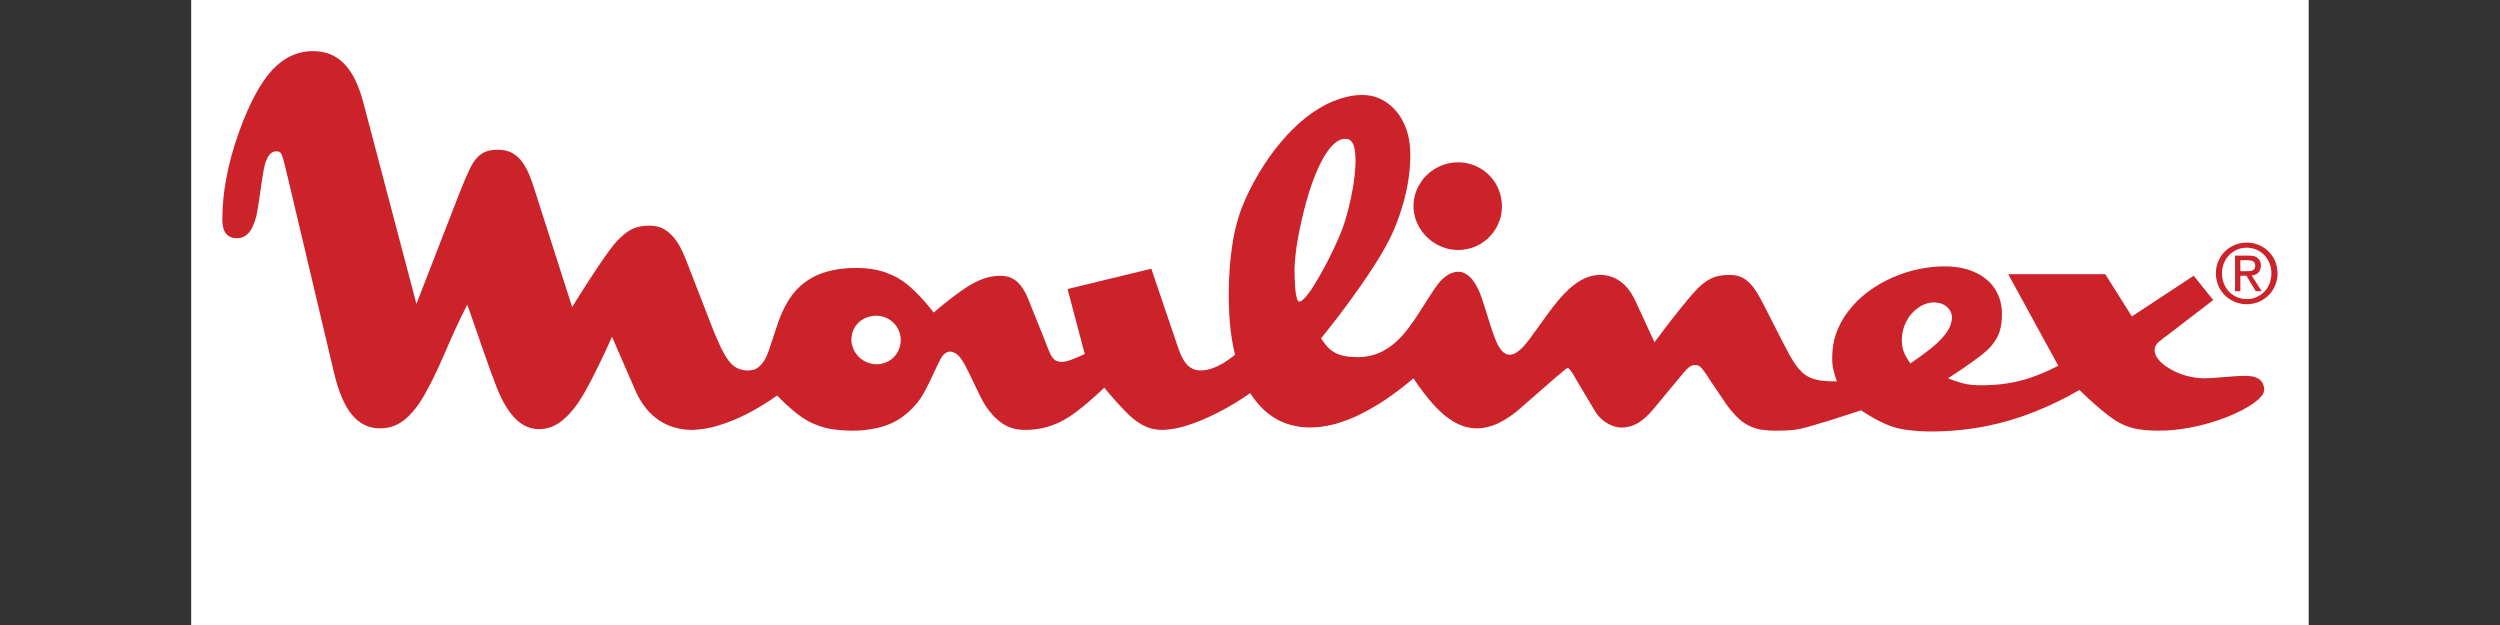 <?xml version="1.0" encoding="UTF-8"?> <svg xmlns="http://www.w3.org/2000/svg" xmlns:xlink="http://www.w3.org/1999/xlink" width="2000" zoomAndPan="magnify" viewBox="0 0 1500 375" height="500" preserveAspectRatio="xMidYMid meet" version="1.0"><rect x="0" y="0" width="1500" height="375" fill="#333333" stroke="none"/><defs><clipPath id="e6a35b6c4f"><path d="M 114.707 0 L 1385.207 0 L 1385.207 375 L 114.707 375 Z M 114.707 0 " clip-rule="nonzero"></path></clipPath></defs><g clip-path="url(#e6a35b6c4f)"><path fill="#ffffff" d="M 114.707 -490.473 L 1385.207 -490.473 L 1385.207 780.027 L 114.707 780.027 Z M 114.707 -490.473 " fill-opacity="1" fill-rule="evenodd"></path></g><path fill="#cc2229" d="M 757.633 245.234 C 760.195 247.75 763.051 249.871 766.195 251.602 C 776.988 257.52 789.371 257.555 801.234 254.336 C 806.434 252.875 811.445 250.934 816.27 248.504 C 821.719 245.793 826.961 242.727 831.992 239.301 C 837.586 235.492 842.941 231.375 848.066 226.949 C 851.852 232.75 856.09 238.285 859.805 242.434 C 863.523 246.578 866.734 249.332 869.691 251.391 C 875.422 255.379 880.633 256.922 886.02 257 C 888.609 257.02 891.125 256.648 893.836 255.867 C 899.168 254.441 905.938 250.516 912.398 244.793 L 934.465 225.539 C 934.828 225.328 935.156 225.078 935.453 224.781 C 936.137 224.207 937.344 223.152 938.141 222.477 C 938.766 221.898 939.445 221.395 940.18 220.965 C 941.195 220.59 941.543 221.406 942.289 222.199 C 942.586 222.555 942.945 223.027 943.461 223.84 C 943.977 224.648 944.633 225.789 945.262 226.949 L 957 246.664 C 957.863 248.121 958.891 249.473 960.145 250.703 C 963.848 254.43 968.949 256.605 973.043 256.523 C 976.223 256.52 979.207 255.754 982 254.238 C 984.973 252.742 988.672 249.59 992.211 245.262 L 1008.188 226.008 C 1009.5 224.414 1010.836 222.836 1011.793 221.844 C 1013.441 220.148 1014.008 219.891 1014.91 219.43 C 1015.379 219.211 1015.871 219.074 1016.387 219.012 C 1016.902 218.945 1017.41 218.965 1017.922 219.062 C 1018.43 219.156 1018.91 219.328 1019.367 219.578 C 1019.82 219.824 1020.227 220.137 1020.586 220.512 C 1020.961 220.852 1021.41 221.289 1022.426 222.68 C 1023.426 224.078 1025 226.422 1026.492 228.82 L 1035.414 241.973 C 1037.281 244.707 1039.402 247.27 1041.25 249.23 C 1045.109 253.25 1047.828 254.805 1051.082 256.203 C 1052.785 256.887 1054.621 257.441 1056.969 257.824 C 1059.309 258.207 1062.156 258.422 1065.004 258.41 C 1068.707 258.477 1072.418 258.316 1075.445 258.02 C 1078.484 257.727 1080.836 257.289 1087.613 255.324 C 1094.379 253.367 1105.559 249.895 1116.652 246.203 C 1121.477 249.473 1126.594 252.32 1130.914 254.238 C 1134.918 256.059 1139.098 257.258 1143.453 257.844 C 1148.891 258.605 1154.359 258.949 1159.852 258.879 C 1170.484 258.812 1181.02 257.77 1191.457 255.746 C 1201.375 253.777 1211.031 250.926 1220.426 247.191 C 1229.84 243.484 1238.922 239.086 1247.668 233.988 C 1253.676 239.895 1260.051 245.477 1264.594 248.977 C 1269.148 252.477 1271.875 253.902 1274.52 255.027 C 1277.164 256.156 1279.707 256.992 1283.121 257.547 C 1286.535 258.094 1290.805 258.363 1294.574 258.402 C 1298.086 258.445 1301.582 258.273 1305.07 257.883 C 1317.133 256.551 1328.734 253.477 1339.879 248.66 C 1343.379 247.125 1346.402 245.539 1348.801 244.094 C 1351.207 242.652 1352.988 241.344 1354.285 240.246 C 1355.297 239.418 1356.207 238.488 1357.016 237.465 C 1359.281 234.578 1358.609 232.395 1357.582 229.891 C 1356.926 228.672 1355.992 227.727 1354.789 227.051 C 1353.543 226.375 1352.223 225.949 1350.82 225.77 C 1349.621 225.609 1348.422 225.531 1347.215 225.531 C 1345.645 225.52 1343.609 225.559 1340.262 225.789 C 1336.898 226.016 1332.227 226.43 1329.023 226.668 C 1325.805 226.902 1324.066 226.977 1322.363 226.957 C 1318.641 226.914 1314.988 226.379 1311.41 225.355 C 1307.828 224.328 1304.449 222.848 1301.266 220.914 C 1299.961 220.117 1298.727 219.223 1297.562 218.23 C 1293.039 214.301 1291.473 210.156 1293.805 206.723 C 1294.074 206.32 1294.426 205.863 1295.734 204.746 C 1297.047 203.637 1299.328 201.863 1301.668 200.191 L 1327.953 180.008 L 1316.215 165.449 L 1279.125 189.867 L 1263.164 164.512 L 1204.934 164.512 L 1234.984 219.449 C 1229.152 222.477 1223.062 225.059 1217.695 226.824 C 1207.039 230.285 1198.246 231.098 1188.496 231.184 C 1186.488 231.188 1184.484 231.07 1182.598 230.867 C 1180.711 230.66 1178.98 230.363 1176.691 229.719 C 1174.004 228.941 1171.363 228.023 1168.777 226.957 C 1175.203 222.898 1181.465 218.598 1187.562 214.059 C 1191.926 210.734 1193.508 209.027 1194.773 207.539 C 1197.422 204.395 1198.648 202.129 1199.609 199.391 C 1200.703 196.328 1201.18 192.453 1201.18 188.457 C 1201.191 185.887 1200.867 183.316 1200.25 180.918 C 1199.652 178.559 1198.73 176.332 1197.492 174.238 C 1196.25 172.145 1194.738 170.27 1192.953 168.609 C 1190.98 166.789 1188.797 165.273 1186.402 164.062 C 1183.613 162.648 1180.691 161.609 1177.633 160.938 C 1174.312 160.199 1170.609 159.793 1166.332 159.82 C 1162.055 159.844 1157.215 160.305 1152.352 161.254 C 1147.484 162.203 1142.594 163.641 1137.996 165.473 C 1133.387 167.312 1129.062 169.547 1125.203 172.012 C 1121.34 174.477 1117.938 177.172 1115.031 179.953 C 1102.184 192.539 1098.527 205.43 1099.469 218.344 C 1099.574 219.523 1099.754 220.676 1100.176 222.422 C 1100.609 224.176 1101.309 226.523 1102.105 228.836 C 1098.93 228.855 1095.746 228.695 1093.418 228.441 C 1091.695 228.277 1090.008 227.938 1088.355 227.43 C 1084.711 226.277 1082.102 224.539 1079.293 221.316 C 1078.25 220.102 1077.078 218.598 1075.43 215.902 C 1073.781 213.207 1071.715 209.293 1069.703 205.359 L 1058.426 183.285 C 1056.895 180.285 1055.281 177.316 1053.969 175.215 C 1052.66 173.113 1051.664 171.867 1050.766 170.867 C 1045.93 165.594 1042.242 165.133 1037.773 164.973 C 1035.672 164.945 1033.59 165.117 1031.52 165.488 C 1029.883 165.777 1028.316 166.285 1026.82 167.008 C 1025.215 167.809 1023.703 168.754 1022.281 169.844 C 1020.566 171.117 1018.535 172.797 1013.488 178.75 C 1008.449 184.695 1000.41 194.918 992.699 205.352 L 981.422 180.938 C 980.207 178.301 978.73 175.77 977.148 173.715 C 975.566 171.656 973.906 170.066 972.141 168.801 C 965.766 164.27 957.836 163.832 950.949 166.949 C 949.738 167.488 948.57 168.113 947.449 168.82 C 946.203 169.594 944.871 170.535 943.383 171.75 C 941.895 172.961 940.238 174.465 938.141 176.68 C 936.047 178.895 933.496 181.828 929.75 186.863 C 926.008 191.898 921.062 199.043 917.855 203.281 C 914.652 207.531 913.207 208.883 912.074 209.84 C 909.371 212.125 907.738 212.801 905.832 212.859 C 904.172 212.863 902.562 212.102 901.094 210.461 C 900.527 209.816 900.023 209.133 899.578 208.402 C 898.996 207.512 898.363 206.379 897.527 204.395 C 896.691 202.41 895.637 199.551 894.125 194.824 C 892.629 190.098 890.68 183.516 889.234 179.328 C 887.793 175.145 886.883 173.355 886.09 171.941 C 885.477 170.805 884.797 169.707 884.055 168.652 C 883.547 167.918 882.984 167.234 882.367 166.594 C 877.926 162.125 873.691 162.449 869.586 164.445 C 868.645 164.941 867.656 165.625 866.43 166.613 C 865.203 167.602 863.754 168.914 860.906 173.035 C 858.059 177.152 853.828 184.094 850.414 189.254 C 847.012 194.414 844.43 197.809 842.266 200.34 C 840.566 202.355 838.711 204.215 836.703 205.926 C 830.586 211.113 824.781 213.246 819.156 214.004 C 816.469 214.379 812.719 214.379 809.133 213.98 C 807.688 213.82 806.262 213.551 804.859 213.16 C 803.113 212.695 801.477 211.98 799.949 211.012 C 798.426 210.047 797.078 208.871 795.91 207.492 C 794.715 206.082 793.629 204.586 792.652 203.012 C 806.016 186.5 818.453 169.172 826.242 156.668 C 834.035 144.164 837.184 136.48 839.578 129.5 C 841.969 122.52 843.617 116.266 844.672 110.168 C 845.727 104.062 846.188 98.133 846.188 93.234 C 846.203 88.336 845.738 84.48 844.824 80.902 C 843.922 77.316 842.555 74.008 840.809 71.062 C 839.062 68.113 836.906 65.531 834.477 63.422 C 832.055 61.32 829.355 59.691 826.559 58.625 C 823.766 57.555 820.898 57.047 817.82 56.988 C 814.5 56.965 811.227 57.348 808 58.137 C 804.258 59.027 800.652 60.301 797.184 61.953 C 793.398 63.746 789.406 66.117 785.211 69.254 C 781.02 72.395 776.609 76.312 772.082 81.227 C 767.023 86.758 762.465 92.676 758.398 98.977 C 753.898 105.922 749.516 113.918 746.273 121.723 C 743.027 129.527 740.918 137.156 739.457 146.453 C 737.992 155.746 737.176 166.715 737.262 177.656 C 737.262 182.422 737.434 187.18 737.75 191.496 C 738.066 195.809 738.52 199.668 739.066 203.168 C 739.613 206.664 740.242 209.785 741.012 212.879 C 738.848 214.652 736.574 216.273 734.191 217.742 C 732.062 219.035 730.207 219.918 728.555 220.562 C 727.109 221.145 725.625 221.582 724.098 221.883 C 722.941 222.105 721.773 222.234 720.594 222.27 C 718.129 222.289 716.473 221.855 714.508 220.676 C 713.137 219.793 711.98 218.688 711.043 217.355 C 710.441 216.543 709.816 215.562 709.156 214.242 C 708.496 212.926 707.777 211.281 707.207 209.59 L 690.773 161.23 L 640.527 173.441 L 650.863 212.41 C 647.82 213.812 644.727 215.113 642.711 215.852 C 641.523 216.332 640.301 216.691 639.039 216.918 C 637.395 217.266 635.773 217.176 634.176 216.656 C 633.055 216.234 632.195 215.527 631.301 214.277 C 630.938 213.781 630.531 213.148 629.691 211.258 C 628.855 209.363 627.598 206.203 626.441 203.02 L 616.582 178.605 C 615.812 176.73 614.883 174.941 613.789 173.238 C 611.727 170.055 609.891 168.492 607.902 167.332 C 606.812 166.703 605.656 166.242 604.434 165.949 C 603.129 165.625 601.641 165.449 599.836 165.469 C 598.027 165.488 595.898 165.699 593.73 166.18 C 591.562 166.66 589.355 167.41 586.75 168.598 C 584.148 169.785 581.137 171.426 576.605 174.609 C 570.949 178.66 565.492 182.969 560.234 187.527 C 556.672 182.902 552.812 178.547 548.648 174.457 C 541.758 167.926 537.305 165.809 531.926 163.68 C 526.406 161.625 520.145 160.762 513.746 160.77 C 506.383 160.781 498.645 161.652 491.242 164.711 C 488.086 165.996 485.16 167.684 482.461 169.766 C 479.762 171.848 477.391 174.254 475.344 176.98 C 473.93 178.859 472.66 180.828 471.535 182.887 C 470.172 185.348 468.684 188.43 466.891 193.469 C 465.098 198.504 463.008 205.504 461.477 209.809 C 459.949 214.109 459 215.707 458.148 216.926 C 454.57 222.035 451.695 222.133 448.789 222.277 C 445.449 222.297 441.598 221.316 438.625 218.078 C 437.867 217.293 437.07 216.312 436.141 214.953 C 435.211 213.598 434.148 211.855 432.633 208.727 C 430.719 204.699 428.949 200.605 427.336 196.445 L 411.84 156.531 C 410.559 153.242 409.117 150.004 407.668 147.461 C 406.215 144.914 404.805 143.043 403.422 141.547 C 398.512 136.418 394.457 135.551 389.688 135.398 C 387.883 135.383 386.094 135.531 384.32 135.848 C 381.039 136.48 378.789 137.496 376.129 139.32 C 374.523 140.484 373.023 141.77 371.625 143.176 C 369.867 144.902 367.758 147.152 362.926 154.043 C 358.086 160.945 350.52 172.5 343.289 184.227 L 320.281 112.387 C 319.43 109.684 318.457 107.02 317.367 104.398 C 316.609 102.594 315.719 100.859 314.691 99.191 C 313.98 98.02 313.176 96.914 312.285 95.871 C 307.453 90.484 303.039 89.965 298.582 89.852 C 297.332 89.855 296.086 89.945 294.844 90.117 C 291.91 90.578 289.625 91.473 287.27 93.598 C 286.441 94.383 285.68 95.23 284.992 96.141 C 284.16 97.223 283.211 98.574 281.531 102.098 C 279.844 105.625 277.445 111.328 275.203 117.086 L 249.848 182.348 L 217.91 61.207 C 216.766 56.855 215.27 52.586 213.652 49.094 C 212.039 45.598 210.34 42.859 208.547 40.602 C 206.754 38.348 204.883 36.582 202.855 35.152 C 200.797 33.676 198.551 32.578 196.121 31.852 C 193.93 31.23 191.699 30.859 189.43 30.73 C 187.156 30.602 184.898 30.727 182.652 31.098 C 180.41 31.465 178.23 32.078 176.121 32.93 C 174.012 33.781 172.02 34.852 170.145 36.141 C 166.98 38.316 164.176 40.883 161.727 43.84 C 158.887 47.199 155.973 51.48 152.719 57.68 C 146.152 69.922 138.852 89.852 135.773 107.094 C 134.246 115.047 133.453 123.07 133.391 131.168 C 133.391 132.367 133.465 133.574 133.582 134.574 C 133.973 137.047 134.32 139.031 136.496 141.086 C 138.703 142.867 140.98 143.062 143.754 142.809 C 145.934 142.637 148.789 140.672 150.074 138.621 C 150.488 138.035 150.906 137.355 151.32 136.531 C 152.77 133.496 153.773 130.324 154.332 127.008 C 154.973 123.613 155.695 118.504 156.391 113.688 C 157.074 108.867 157.734 104.348 158.301 101.461 C 158.859 98.574 159.328 97.312 159.73 96.34 C 160.133 95.363 160.461 94.676 160.793 94.105 C 161.348 93.18 161.84 92.508 162.742 91.797 C 163.648 91.102 164.672 90.762 165.816 90.777 C 166.961 90.645 168.367 91.277 168.723 92.246 C 168.859 92.504 169.02 92.832 169.23 93.34 C 169.441 93.848 169.695 94.512 170.391 97.164 C 171.086 99.82 172.195 104.453 173.297 109.098 L 200.531 224.137 C 201.703 229.086 203.254 233.949 204.859 237.859 C 206.469 241.762 208.129 244.695 209.816 247.059 C 211.512 249.422 213.238 251.215 215.059 252.648 C 220.383 256.816 226.672 257.789 233.445 256.434 C 236.82 255.656 239.742 254.227 242.852 251.746 C 244.43 250.488 246.055 248.918 247.836 246.844 C 249.617 244.766 251.539 242.176 253.715 238.543 C 255.891 234.918 258.324 230.258 260.359 226.102 C 262.375 221.949 264.301 217.754 266.133 213.52 C 268.215 208.754 270.746 202.891 273.172 197.578 C 275.598 192.266 277.926 187.516 280.352 182.816 L 281.398 185.656 C 281.773 186.684 282.184 187.84 284.488 194.523 C 286.797 201.207 290.996 213.406 294.008 221.77 C 297.02 230.141 298.844 234.664 300.578 238.27 C 302.312 241.879 303.953 244.574 305.508 246.75 C 310.234 253.277 314.441 255.723 318.73 256.875 C 320.781 257.387 322.859 257.57 324.969 257.426 C 327.078 257.285 329.113 256.82 331.078 256.039 C 333.82 254.93 336.375 253.344 339.172 250.766 C 340.672 249.375 342.289 247.633 344.227 245.246 C 346.164 242.863 348.426 239.816 352.387 232.535 C 356.34 225.258 361.996 213.742 367.215 202.062 L 381.301 234.465 C 382.969 238.309 385.152 241.945 387.562 244.945 C 389.824 247.781 392.465 250.207 395.48 252.223 C 398.348 254.125 401.43 255.551 404.82 256.504 C 408.336 257.492 411.922 257.973 415.578 257.941 C 420.82 257.742 425.949 256.875 430.965 255.34 C 436.988 253.488 442.793 251.113 448.387 248.215 C 454.629 245.016 460.594 241.375 466.289 237.285 C 469.691 240.852 473.297 244.199 477.105 247.332 C 483.559 252.473 487.512 254.18 492.465 255.898 C 494.934 256.695 497.566 257.324 500.742 257.73 C 503.918 258.141 507.645 258.344 510.516 258.398 C 513.398 258.449 515.426 258.352 517.371 258.188 C 528.41 257.059 539.293 254.496 549.504 242.676 C 550.895 241.062 552.344 239.223 554.137 236.078 C 555.93 232.93 558.066 228.488 559.898 224.59 C 561.723 220.695 563.234 217.359 564.34 215.375 C 565.449 213.391 566.152 212.738 566.773 212.258 C 569.035 210.445 571.102 210.75 573.125 211.852 C 573.66 212.16 574.223 212.57 574.875 213.18 C 575.527 213.793 576.266 214.613 577.277 216.152 C 578.293 217.695 579.586 219.977 581.668 224.27 C 583.75 228.559 586.637 234.875 588.773 238.965 C 590.918 243.066 592.309 244.945 593.547 246.512 C 594.785 248.082 595.879 249.336 596.934 250.395 C 603.211 256.492 608.758 257.836 614.684 257.941 C 621.52 257.969 627.617 256.828 633.773 254.207 C 636.918 252.879 640.258 251.152 645.156 247.543 C 650.059 243.93 656.512 238.445 662.574 232.586 C 666.59 237.52 670.809 242.273 675.23 246.844 C 678.652 250.309 680.742 251.945 682.574 253.195 C 686.457 255.809 689.074 256.801 692.324 257.453 C 694.031 257.785 695.914 257.949 697.793 257.941 C 702.191 257.777 706.555 257.031 711.898 255.387 C 722.543 252.156 737.023 245.09 750.148 235.875 C 752.277 239.285 754.773 242.406 757.637 245.234 Z M 808.316 83.375 C 809.461 83.5 810.906 84.578 811.445 85.594 C 812.078 86.656 812.348 87.531 812.66 88.844 C 812.836 89.66 813.008 90.668 813.133 92.125 C 813.266 93.578 813.336 95.477 813.336 97.367 C 813.172 102.387 812.656 107.367 811.793 112.316 C 810.859 117.754 809.672 123.133 808.23 128.457 C 806.973 133.117 805.395 137.66 803.488 142.094 C 799.238 152.004 794.301 161.559 788.68 170.758 C 787.383 172.895 785.969 174.949 784.43 176.914 C 783.754 177.793 783.02 178.617 782.227 179.387 C 780.742 180.688 779.859 181.363 778.918 180.648 C 778.391 179.992 778.297 179.594 778.055 178.789 C 777.875 178.117 777.723 177.438 777.605 176.75 C 777.336 175.16 777.156 173.559 777.066 171.945 C 776.867 168.531 776.742 165.113 776.691 161.691 C 776.883 155.922 777.488 150.184 778.738 143.121 C 780 136.07 781.902 127.707 783.848 120.785 C 785.777 113.863 787.75 108.387 789.512 104.109 C 791.289 99.832 792.859 96.746 794.223 94.367 C 795.602 91.996 796.785 90.332 797.855 89.016 C 801.23 84.891 804.312 83.281 807.215 83.27 C 807.598 83.281 807.973 83.312 808.316 83.375 Z M 1141.727 198.43 C 1142.168 196.539 1142.836 194.73 1143.723 193.004 C 1144.613 191.254 1145.746 189.586 1147.043 188.113 C 1151.961 182.684 1157.848 180.543 1163.457 181.785 C 1164.457 182.02 1165.387 182.359 1166.211 182.789 C 1167.051 183.211 1167.781 183.73 1168.398 184.297 C 1172.262 188.133 1171.414 191.988 1169.969 195.906 C 1169.547 196.895 1168.992 197.941 1168.23 199.102 C 1167.457 200.27 1166.477 201.539 1165.07 203.082 C 1163.09 205.219 1160.957 207.188 1158.672 208.988 C 1155.48 211.566 1150.922 214.914 1146.234 218.07 C 1143.777 214.715 1142.09 211.492 1141.52 208.566 C 1140.883 205.516 1140.914 201.977 1141.727 198.43 Z M 530.27 190.137 C 531.184 190.43 532.059 190.805 532.898 191.27 C 533.738 191.73 534.523 192.273 535.254 192.891 C 535.988 193.508 536.652 194.191 537.254 194.941 C 537.852 195.688 538.371 196.488 538.812 197.34 C 539.254 198.188 539.605 199.074 539.875 199.996 C 540.141 200.914 540.316 201.852 540.398 202.809 C 540.48 203.762 540.469 204.715 540.363 205.668 C 540.262 206.621 540.062 207.555 539.773 208.469 C 539.332 209.93 538.672 211.281 537.789 212.527 C 536.906 213.773 535.848 214.844 534.613 215.746 C 533.664 216.434 532.648 217 531.566 217.449 C 530.48 217.895 529.359 218.207 528.203 218.387 C 527.043 218.566 525.883 218.605 524.715 218.508 C 523.547 218.41 522.406 218.176 521.293 217.809 C 519.75 217.301 518.324 216.566 517.016 215.602 C 515.719 214.652 514.602 213.527 513.668 212.223 C 512.73 210.922 512.016 209.504 511.531 207.973 C 511.293 207.254 511.113 206.523 510.996 205.773 C 510.879 205.027 510.82 204.273 510.824 203.516 C 510.832 202.758 510.898 202.008 511.023 201.262 C 511.152 200.516 511.34 199.785 511.586 199.066 C 511.832 198.352 512.137 197.66 512.496 196.996 C 512.855 196.328 513.27 195.695 513.73 195.098 C 514.195 194.5 514.703 193.941 515.258 193.426 C 515.812 192.91 516.402 192.441 517.035 192.023 C 518 191.387 519.023 190.863 520.105 190.457 C 521.184 190.047 522.297 189.762 523.441 189.598 C 524.586 189.434 525.734 189.398 526.887 189.488 C 528.039 189.582 529.164 189.797 530.27 190.137 Z M 874.832 97.414 C 872.012 97.418 869.258 97.852 866.574 98.723 C 863.891 99.594 861.406 100.855 859.121 102.508 C 856.781 104.188 854.766 106.191 853.07 108.52 C 848.047 115.566 846.867 123.727 849.363 131.477 C 850.215 134.039 851.512 136.57 853.215 138.883 C 854.914 141.191 857.023 143.273 859.371 144.957 C 866.691 150.078 874.82 151.238 882.887 148.766 C 885.57 147.914 888.051 146.664 890.328 145.016 C 892.605 143.363 894.566 141.398 896.207 139.117 C 901.23 132.012 902.398 123.758 899.926 115.695 C 899.078 113.039 897.836 110.574 896.207 108.309 C 894.988 106.613 893.59 105.09 892.004 103.73 C 890.422 102.371 888.699 101.219 886.84 100.27 C 884.98 99.324 883.039 98.609 881.008 98.125 C 878.977 97.641 876.922 97.402 874.832 97.414 Z M 1353.844 181.621 C 1355.723 181.016 1357.504 180.105 1359.098 178.934 C 1360.68 177.766 1362.059 176.344 1363.18 174.762 C 1366.578 169.836 1367.352 164.07 1365.688 158.422 C 1365.113 156.562 1364.262 154.84 1363.133 153.254 C 1362.004 151.668 1360.656 150.297 1359.086 149.148 C 1357.891 148.27 1356.609 147.547 1355.242 146.977 C 1353.875 146.402 1352.461 146 1350.996 145.77 C 1349.531 145.535 1348.062 145.477 1346.586 145.594 C 1345.109 145.711 1343.664 146.004 1342.258 146.465 C 1340.367 147.07 1338.574 147.98 1336.977 149.148 C 1335.395 150.312 1334.004 151.73 1332.883 153.305 C 1329.438 158.27 1328.711 163.957 1330.359 169.633 C 1330.934 171.5 1331.789 173.227 1332.918 174.82 C 1334.051 176.41 1335.402 177.785 1336.977 178.941 C 1338.176 179.816 1339.461 180.539 1340.832 181.109 C 1342.203 181.68 1343.621 182.082 1345.086 182.316 C 1346.555 182.551 1348.027 182.609 1349.508 182.492 C 1350.988 182.371 1352.434 182.082 1353.844 181.621 Z M 1333.906 159.152 C 1334.383 157.605 1335.094 156.141 1336.004 154.836 C 1336.918 153.535 1338.039 152.391 1339.312 151.461 C 1339.941 151 1340.602 150.594 1341.297 150.238 C 1341.988 149.883 1342.707 149.586 1343.449 149.344 C 1344.188 149.102 1344.945 148.918 1345.715 148.797 C 1346.484 148.672 1347.258 148.613 1348.039 148.613 C 1348.816 148.613 1349.594 148.672 1350.363 148.797 C 1351.133 148.918 1351.887 149.102 1352.629 149.344 C 1353.367 149.586 1354.086 149.883 1354.781 150.238 C 1355.473 150.594 1356.137 151 1356.766 151.461 C 1358.012 152.391 1359.129 153.531 1360.047 154.844 C 1362.895 159.016 1363.547 163.93 1362.145 168.887 C 1361.695 170.434 1361.016 171.867 1360.098 173.191 C 1359.184 174.512 1358.078 175.656 1356.793 176.621 C 1352.805 179.512 1348.117 180.164 1343.43 178.742 C 1341.926 178.254 1340.535 177.535 1339.262 176.594 C 1337.988 175.652 1336.898 174.535 1335.988 173.238 C 1333.18 169.125 1332.477 164.098 1333.906 159.152 Z M 1347.887 165.461 L 1353.438 174.707 L 1357.016 174.707 L 1351.016 165.316 C 1352.559 165.117 1354.703 164.52 1355.797 162.496 C 1356.062 161.973 1356.258 161.43 1356.383 160.859 C 1356.508 160.289 1356.562 159.711 1356.539 159.129 C 1356.52 158.543 1356.426 157.973 1356.258 157.414 C 1356.09 156.852 1355.855 156.324 1355.551 155.824 C 1353.336 153.242 1351.582 153.543 1349.055 153.371 L 1341.031 153.371 L 1341.031 174.703 L 1344.223 174.703 L 1344.223 165.453 L 1347.887 165.453 Z M 1344.215 156.121 L 1348.551 156.121 C 1350.047 156.168 1352.27 156.188 1352.996 158.211 C 1353.25 159.211 1353.402 161.117 1351.781 162.113 C 1351.254 162.41 1350.688 162.582 1350.082 162.621 C 1348.512 162.797 1346.164 162.699 1344.207 162.727 L 1344.207 156.121 Z M 1344.215 156.121 " fill-opacity="1" fill-rule="evenodd"></path></svg> 